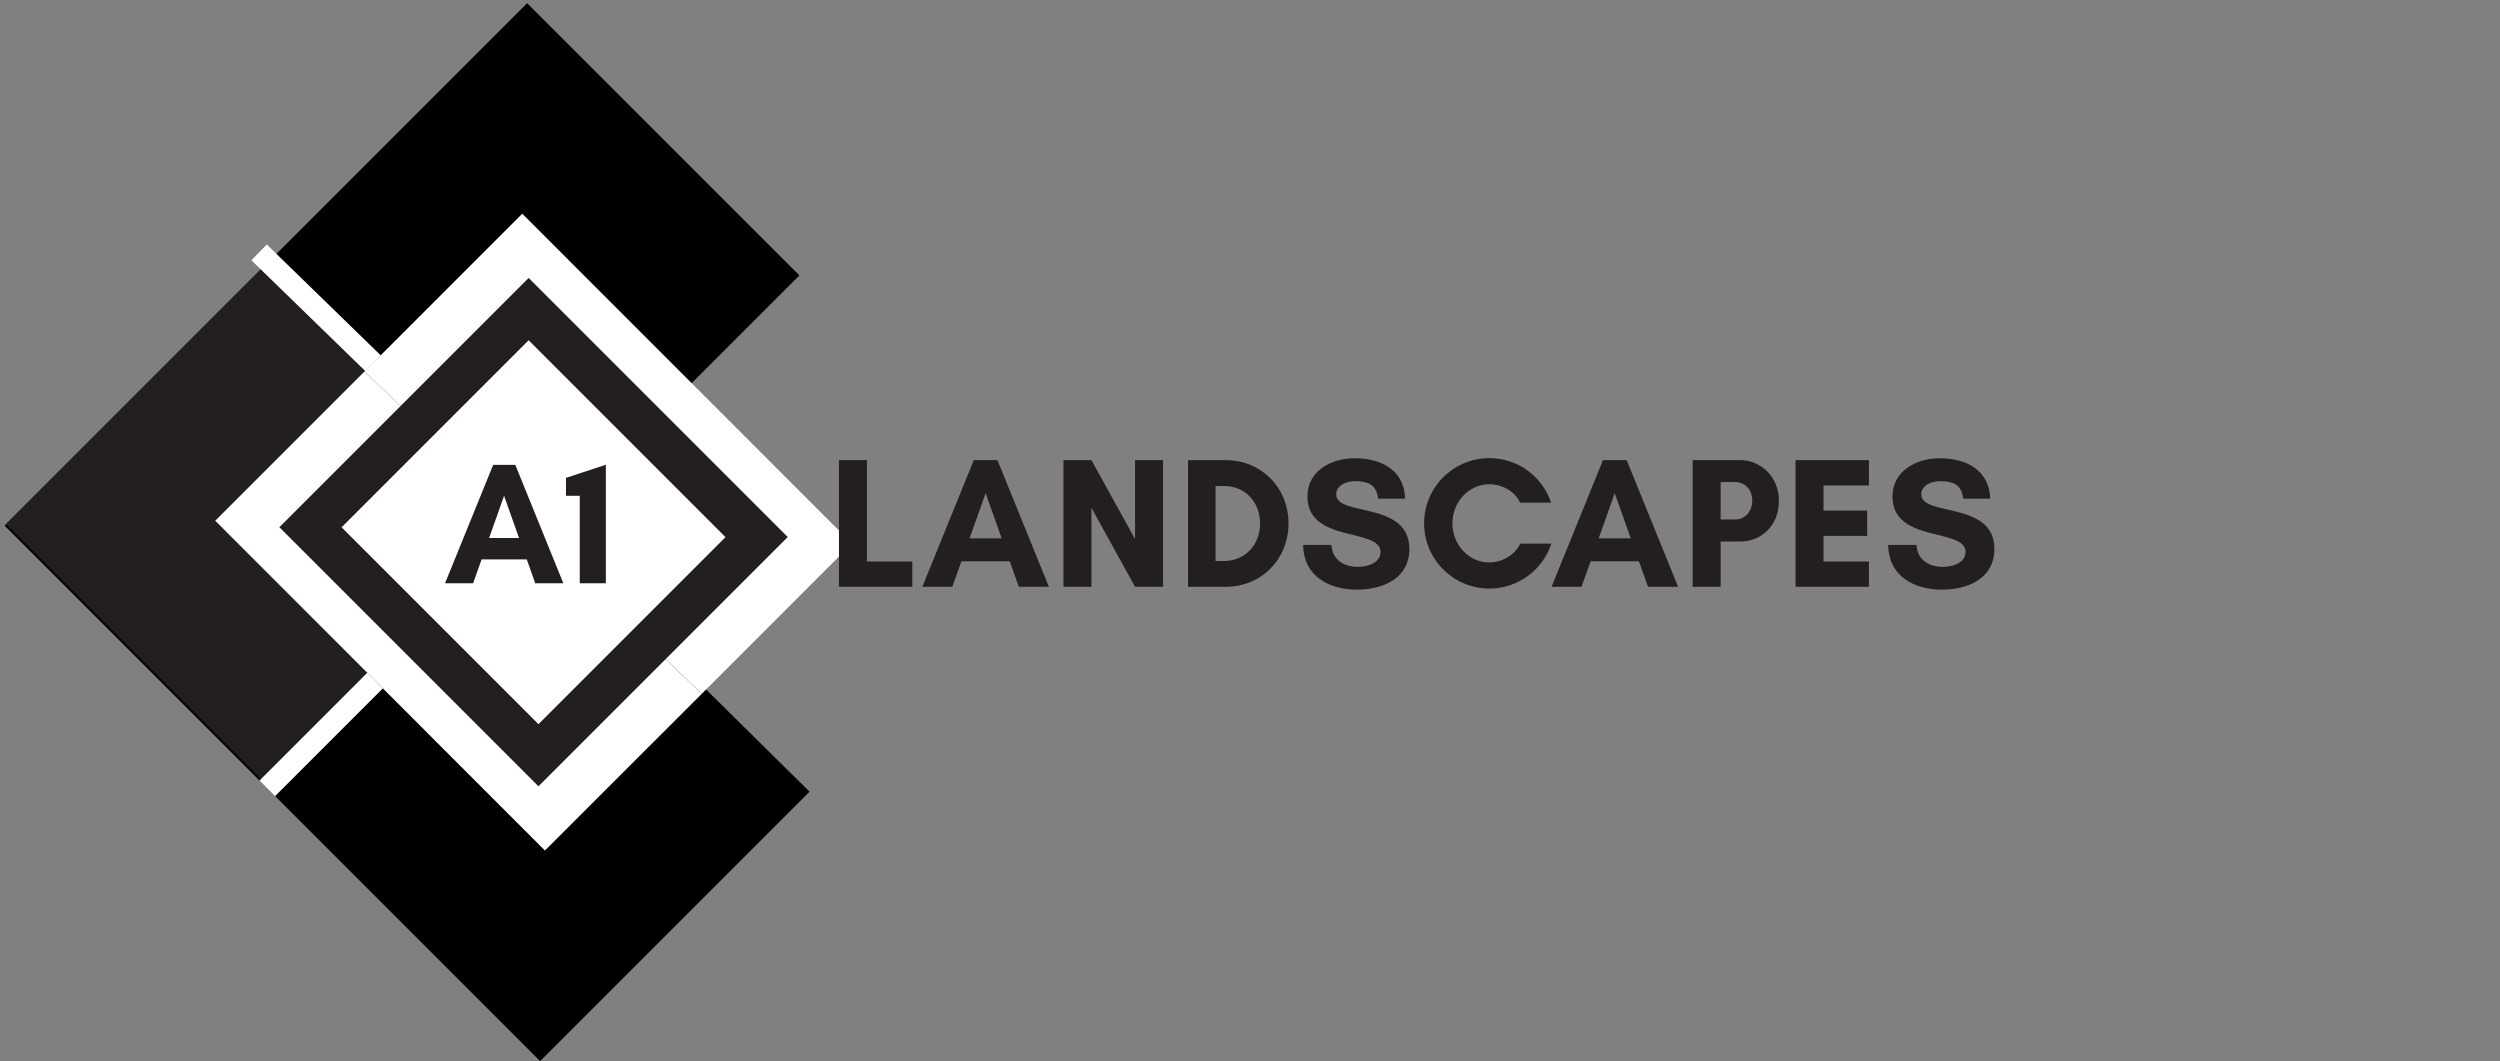 <?xml version="1.0" encoding="UTF-8"?>
<svg id="Layer_4" data-name="Layer 4" xmlns="http://www.w3.org/2000/svg" viewBox="0 0 226.95 96.33">
  <rect x="0" y="0" width="226.95" height="96.33" fill="#808080" stroke="none"/>
  <defs>
    <style>
      .cls-1 {
        fill: #231f20;
      }

      .cls-2 {
        fill: #fff;
      }

      .cls-3 {
        fill: none;
        stroke: #fff;
        stroke-miterlimit: 10;
        stroke-width: 2px;
      }
    </style>
  </defs>
  <polygon points="63.71 62.21 75.81 49.59 61.9 35.67 72.57 25 72.27 24.7 47.85 .29 23.03 25.11 .42 47.72 49.03 96.33 73.49 71.87 63.71 62.21"/>
  <rect class="cls-1" x="7.37" y="31.09" width="32.96" height="32.96" transform="translate(-26.65 30.8) rotate(-45)"/>
  <polyline class="cls-2" points="63.71 62.98 49.47 77.21 19.54 47.27 33.08 33.73"/>
  <polyline class="cls-2" points="33.08 33.73 47.41 19.4 77.34 49.34 63.71 62.98"/>
  <g>
    <rect class="cls-2" x="34.44" y="33.67" width="28.01" height="29.27" transform="translate(-19.97 48.4) rotate(-45)"/>
    <path class="cls-1" d="M47.99,30.89l17.87,17.87-16.98,16.98-17.87-17.87,16.98-16.98M47.99,25.23l-22.63,22.63,23.52,23.52,22.63-22.63-23.52-23.52h0Z"/>
  </g>
  <line class="cls-3" x1="23.52" y1="22.91" x2="33.87" y2="32.98"/>
  <g>
    <path class="cls-1" d="M76.16,41.77h2.54v9.2h4.12v2.3h-6.66v-11.5Z"/>
    <path class="cls-1" d="M92.49,53.27l-.83-2.32h-4.38l-.83,2.32h-2.72l4.67-11.5h2.15l4.67,11.5h-2.72ZM89.47,44.78l-1.45,4.09h2.91l-1.45-4.09Z"/>
    <path class="cls-1" d="M103.04,53.27l-3.96-7.17v7.17h-2.54v-11.5h2.54l3.96,7.17v-7.17h2.54v11.5h-2.54Z"/>
    <path class="cls-1" d="M111.26,41.77c3.25,0,5.71,2.5,5.71,5.75s-2.45,5.75-5.71,5.75h-3.41v-11.5h3.41ZM111.11,50.93c1.94,0,3.28-1.5,3.28-3.41s-1.32-3.4-3.28-3.4h-.76v6.81h.76Z"/>
    <path class="cls-1" d="M125.33,50.12c0-2.23-6.64-.79-6.64-5.04,0-2.37,2.2-3.48,4.29-3.48,2.37,0,4.5,1.05,4.58,3.67h-2.45c-.14-1.2-.83-1.59-2.1-1.59-.71,0-1.71.34-1.71,1.2,0,2.05,6.64.57,6.64,4.95,0,2.7-2.42,3.7-4.77,3.7-2.54,0-4.85-1.25-4.87-4.06h2.57c.07,1.37,1.15,1.99,2.4,1.99.79,0,2.05-.32,2.05-1.35Z"/>
    <path class="cls-1" d="M140.83,49.36c-.78,2.37-3.01,4.07-5.63,4.07-3.26,0-5.92-2.65-5.92-5.92s2.65-5.92,5.92-5.92c2.62,0,4.83,1.69,5.61,4.04h-2.82c-.47-1.03-1.62-1.67-2.79-1.67-1.86,0-3.35,1.61-3.35,3.55s1.49,3.55,3.35,3.55c1.18,0,2.33-.69,2.81-1.71h2.82Z"/>
    <path class="cls-1" d="M149.61,53.27l-.83-2.32h-4.38l-.83,2.32h-2.72l4.67-11.5h2.15l4.67,11.5h-2.72ZM146.58,44.78l-1.45,4.09h2.91l-1.45-4.09Z"/>
    <path class="cls-1" d="M156.2,53.27h-2.54v-11.5h4.31c1.86,0,3.52,1.5,3.52,3.69,0,2.33-1.66,3.7-3.52,3.7h-1.77v4.11ZM156.2,43.76v3.4h1.35c.74,0,1.52-.61,1.52-1.71s-.78-1.69-1.52-1.69h-1.35Z"/>
    <path class="cls-1" d="M169.66,53.27h-6.66v-11.5h6.66v2.3h-4.12v2.28h3.96v2.3h-3.96v2.32h4.12v2.3Z"/>
    <path class="cls-1" d="M178.44,50.12c0-2.23-6.64-.79-6.64-5.04,0-2.37,2.2-3.48,4.29-3.48,2.37,0,4.5,1.05,4.58,3.67h-2.45c-.13-1.2-.83-1.59-2.1-1.59-.71,0-1.71.34-1.71,1.2,0,2.05,6.64.57,6.64,4.95,0,2.7-2.42,3.7-4.77,3.7-2.54,0-4.85-1.25-4.87-4.06h2.57c.07,1.37,1.15,1.99,2.4,1.99.79,0,2.05-.32,2.05-1.35Z"/>
  </g>
  <g>
    <path class="cls-1" d="M48.59,52.95l-.77-2.17h-4.1l-.77,2.17h-2.55l4.37-10.75h2.01l4.36,10.75h-2.55ZM45.76,45.01l-1.36,3.83h2.72l-1.36-3.83Z"/>
    <path class="cls-1" d="M55,52.95h-2.37v-7.94h-1.25v-1.63l3.62-1.19v10.75Z"/>
  </g>
  <line class="cls-3" x1="24.26" y1="71.57" x2="34.05" y2="61.78"/>
</svg>